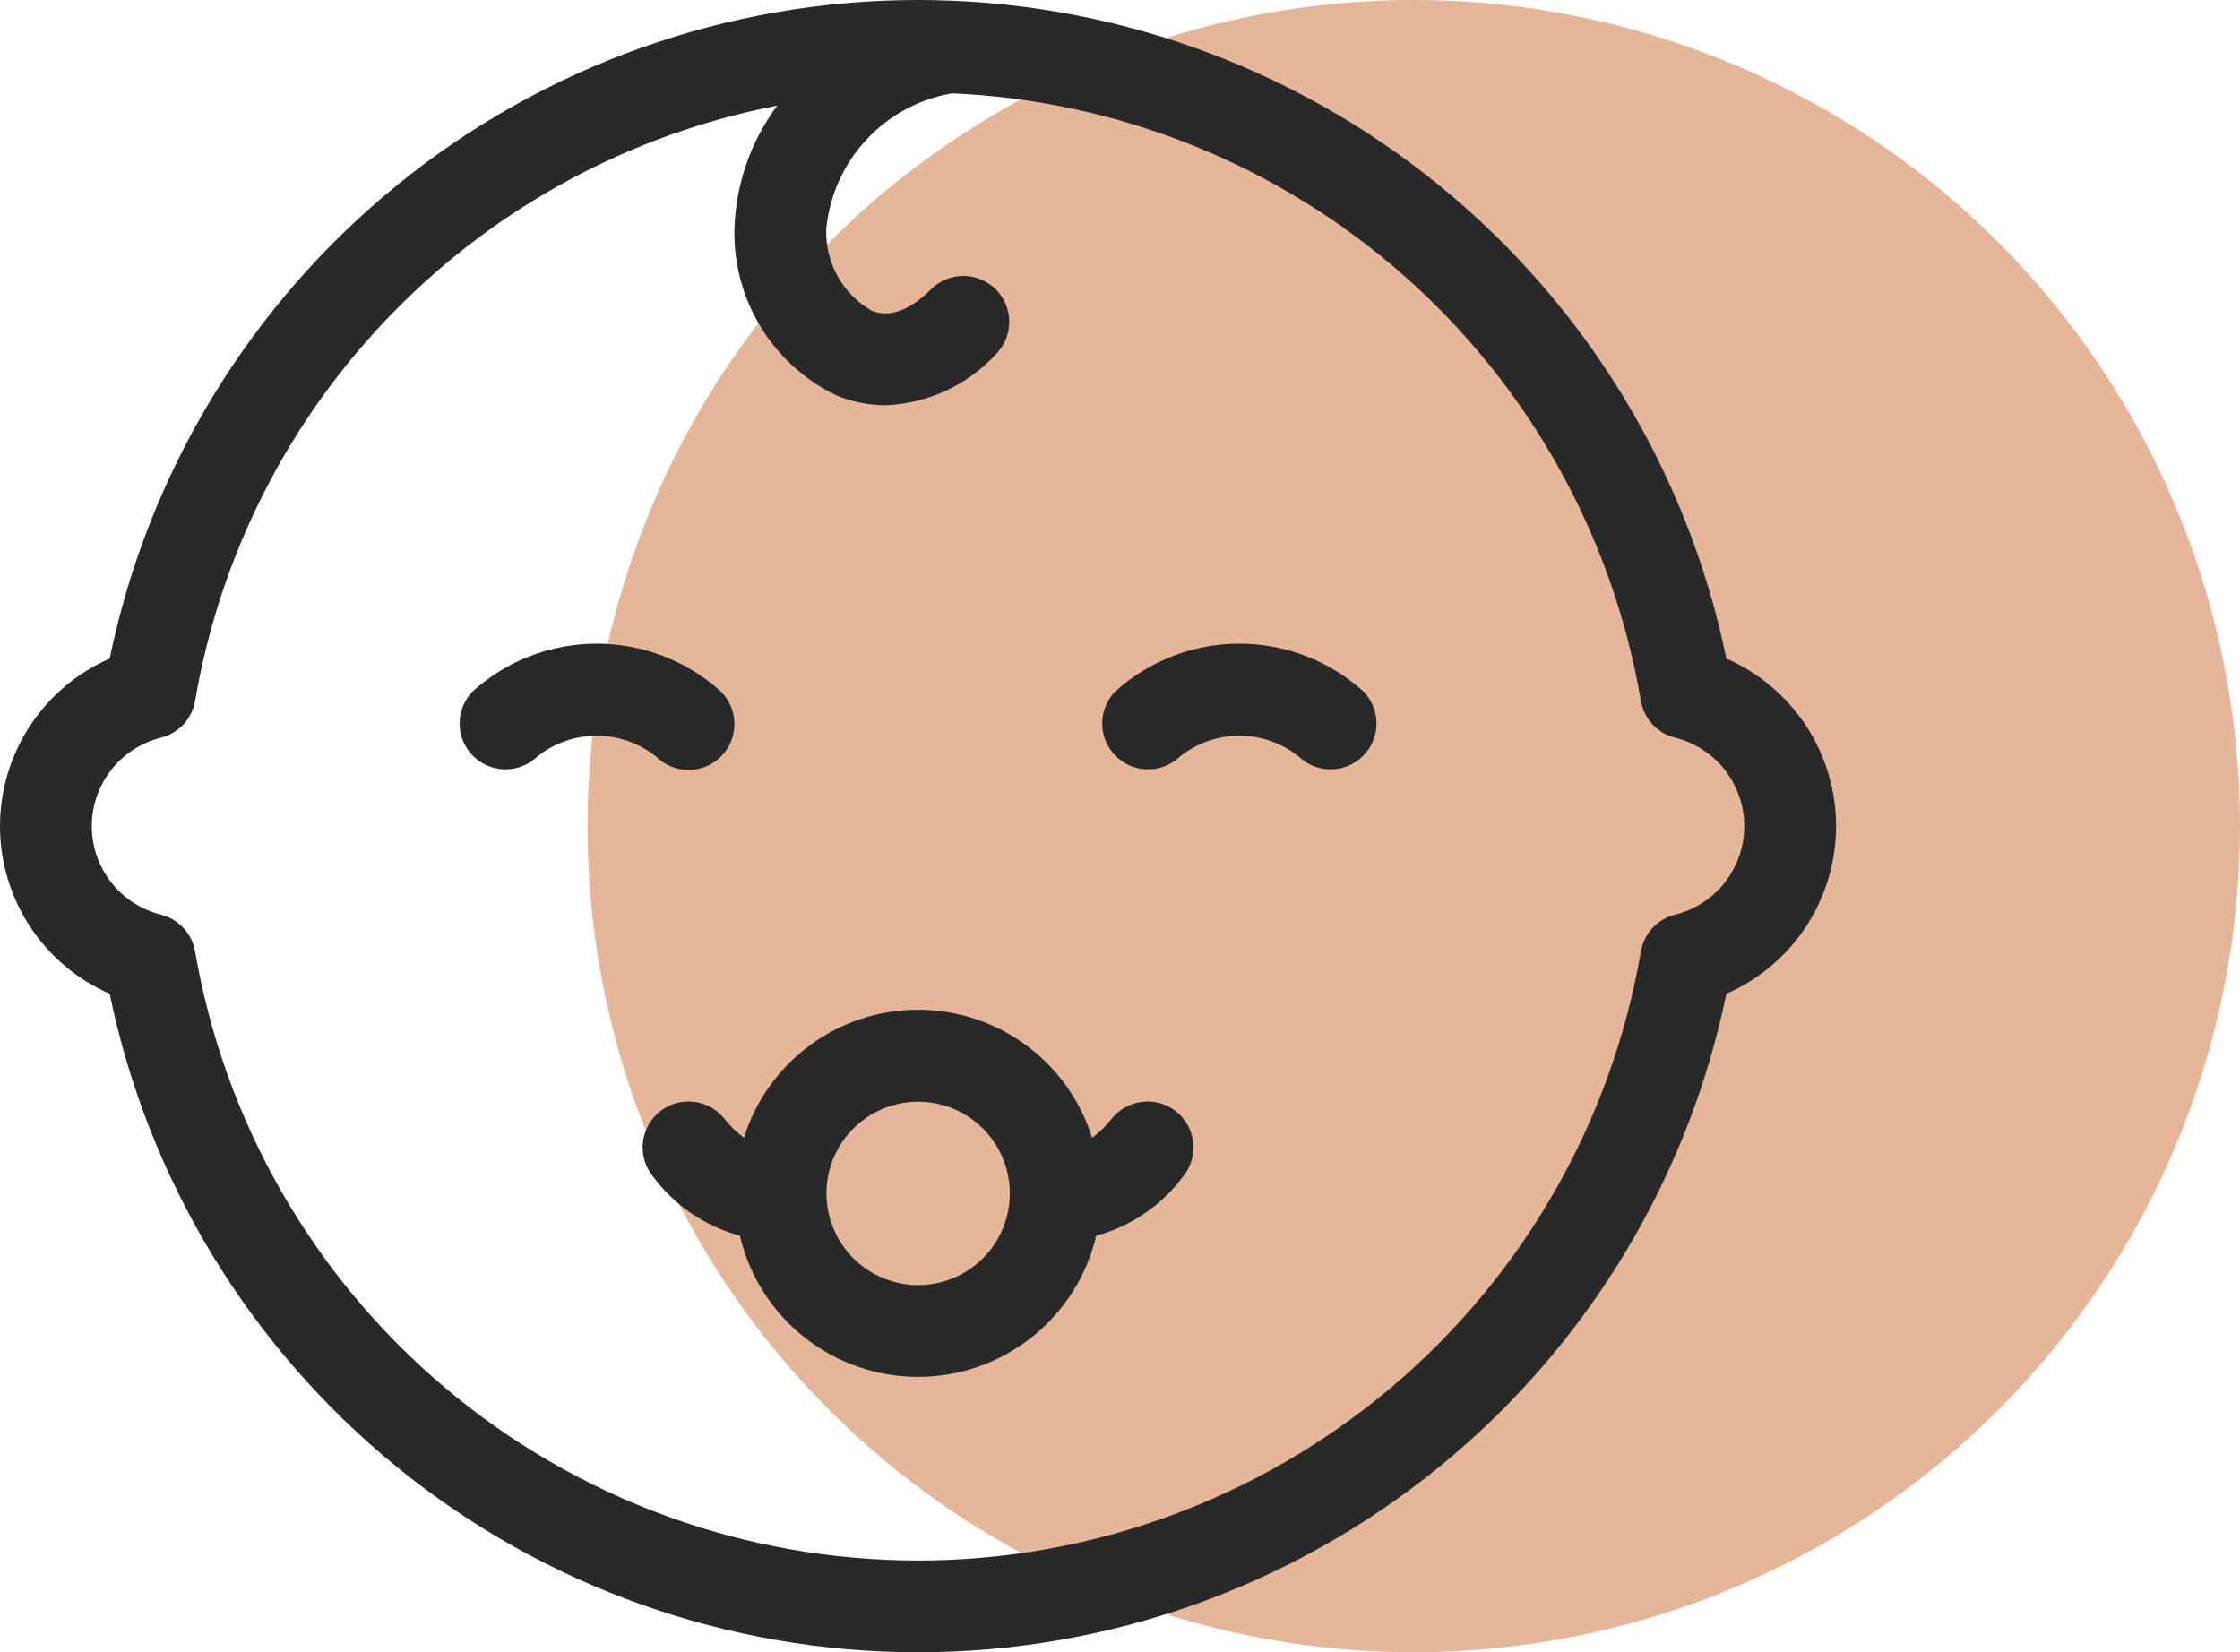 <?xml version="1.0" encoding="UTF-8"?> <svg xmlns="http://www.w3.org/2000/svg" width="61" height="45" viewBox="0 0 61 45" fill="none"> <circle cx="38.5" cy="22.5" r="22.5" fill="#E6B69A"></circle> <path d="M18.75 20.97C18.997 20.97 19.239 20.896 19.444 20.759C19.65 20.622 19.81 20.427 19.905 20.198C19.999 19.97 20.024 19.719 19.976 19.476C19.928 19.234 19.809 19.011 19.634 18.836C18.707 17.996 17.501 17.53 16.25 17.53C14.999 17.53 13.793 17.996 12.866 18.836C12.639 19.072 12.513 19.388 12.516 19.715C12.518 20.043 12.65 20.357 12.882 20.588C13.113 20.82 13.427 20.952 13.755 20.954C14.082 20.957 14.398 20.831 14.634 20.604C15.093 20.237 15.663 20.038 16.25 20.038C16.837 20.038 17.407 20.237 17.866 20.604C17.982 20.72 18.12 20.812 18.272 20.875C18.423 20.938 18.586 20.97 18.75 20.97Z" fill="#292929"></path> <path d="M30.366 18.836C30.139 19.072 30.013 19.388 30.015 19.715C30.018 20.043 30.15 20.357 30.381 20.588C30.613 20.82 30.927 20.952 31.255 20.954C31.582 20.957 31.898 20.831 32.134 20.604C32.593 20.237 33.163 20.038 33.75 20.038C34.337 20.038 34.907 20.237 35.366 20.604C35.602 20.831 35.918 20.957 36.245 20.954C36.573 20.952 36.887 20.82 37.118 20.588C37.35 20.357 37.482 20.043 37.485 19.715C37.487 19.388 37.361 19.072 37.134 18.836C36.207 17.996 35.001 17.53 33.75 17.53C32.499 17.53 31.293 17.996 30.366 18.836Z" fill="#292929"></path> <path d="M47.012 17.935C45.967 12.869 43.206 8.319 39.196 5.051C35.186 1.784 30.172 -0 24.999 7.3443e-09C19.826 0 14.812 1.784 10.802 5.052C6.792 8.32 4.032 12.87 2.987 17.936C2.099 18.324 1.344 18.963 0.813 19.774C0.283 20.584 0 21.532 0 22.501C0 23.47 0.283 24.418 0.813 25.229C1.344 26.04 2.099 26.678 2.987 27.066C4.032 32.132 6.792 36.682 10.803 39.95C14.812 43.217 19.827 45.001 24.999 45.001C30.172 45.001 35.186 43.217 39.196 39.95C43.206 36.682 45.967 32.132 47.012 27.066C47.9 26.678 48.656 26.04 49.187 25.229C49.717 24.418 50 23.47 50 22.501C50 21.532 49.717 20.583 49.187 19.773C48.656 18.962 47.9 18.323 47.012 17.935ZM45.612 24.912C45.378 24.971 45.165 25.097 45.001 25.274C44.836 25.452 44.726 25.673 44.685 25.912C43.887 30.554 41.473 34.766 37.871 37.801C34.269 40.837 29.709 42.502 24.999 42.502C20.288 42.502 15.728 40.837 12.126 37.801C8.524 34.766 6.111 30.554 5.313 25.912C5.271 25.673 5.162 25.452 4.998 25.275C4.834 25.097 4.622 24.971 4.388 24.912C3.849 24.778 3.37 24.468 3.028 24.031C2.686 23.594 2.5 23.055 2.5 22.5C2.501 21.945 2.687 21.406 3.029 20.969C3.371 20.532 3.85 20.223 4.389 20.09C4.623 20.03 4.835 19.904 4.999 19.727C5.163 19.549 5.272 19.328 5.313 19.09C5.993 15.096 7.875 11.405 10.708 8.509C13.54 5.612 17.188 3.648 21.165 2.877C20.439 3.856 20.033 5.033 20 6.251C19.981 7.191 20.232 8.116 20.724 8.917C21.216 9.718 21.928 10.36 22.775 10.767C23.199 10.944 23.653 11.036 24.112 11.037C24.683 11.015 25.245 10.88 25.764 10.639C26.282 10.399 26.748 10.057 27.134 9.634C27.361 9.399 27.488 9.083 27.485 8.755C27.482 8.428 27.35 8.114 27.119 7.882C26.887 7.65 26.573 7.519 26.246 7.516C25.918 7.513 25.602 7.639 25.366 7.867C24.771 8.463 24.219 8.662 23.732 8.458C23.346 8.236 23.028 7.913 22.811 7.524C22.594 7.136 22.487 6.696 22.5 6.251C22.583 5.342 22.964 4.486 23.583 3.816C24.202 3.145 25.024 2.697 25.924 2.542C30.471 2.74 34.814 4.491 38.227 7.502C41.641 10.513 43.92 14.603 44.685 19.09C44.727 19.328 44.836 19.549 45 19.726C45.164 19.904 45.376 20.03 45.61 20.09C46.149 20.223 46.628 20.532 46.971 20.969C47.313 21.406 47.499 21.945 47.5 22.5C47.5 23.055 47.314 23.594 46.972 24.032C46.63 24.469 46.151 24.779 45.612 24.912L45.612 24.912Z" fill="#292929"></path> <path d="M30.274 30.469C30.12 30.665 29.941 30.84 29.741 30.988C29.425 29.977 28.796 29.094 27.943 28.467C27.09 27.839 26.06 27.501 25.001 27.501C23.942 27.5 22.912 27.839 22.059 28.466C21.206 29.093 20.576 29.976 20.26 30.986C20.059 30.84 19.88 30.666 19.727 30.469C19.624 30.341 19.497 30.234 19.354 30.155C19.21 30.076 19.052 30.026 18.888 30.008C18.725 29.989 18.56 30.004 18.402 30.049C18.244 30.095 18.097 30.171 17.969 30.274C17.841 30.377 17.734 30.503 17.655 30.647C17.576 30.791 17.525 30.949 17.507 31.113C17.489 31.276 17.503 31.441 17.549 31.599C17.595 31.756 17.671 31.904 17.774 32.032C18.359 32.825 19.196 33.397 20.148 33.654C20.404 34.748 21.023 35.724 21.904 36.422C22.785 37.12 23.876 37.5 25 37.5C26.124 37.5 27.215 37.12 28.096 36.422C28.977 35.724 29.596 34.748 29.853 33.654C30.804 33.397 31.641 32.825 32.227 32.032C32.329 31.904 32.406 31.756 32.451 31.599C32.497 31.441 32.511 31.276 32.493 31.113C32.475 30.949 32.425 30.791 32.346 30.647C32.266 30.503 32.16 30.377 32.031 30.274C31.903 30.171 31.756 30.095 31.598 30.049C31.441 30.004 31.275 29.989 31.112 30.008C30.949 30.026 30.791 30.076 30.647 30.155C30.503 30.234 30.376 30.341 30.274 30.469ZM25 35.001C24.345 34.999 23.716 34.74 23.249 34.279C22.783 33.818 22.517 33.193 22.508 32.537C22.509 32.516 22.505 32.496 22.505 32.475C22.511 31.982 22.662 31.502 22.94 31.095C23.218 30.688 23.61 30.372 24.067 30.188C24.524 30.003 25.025 29.957 25.508 30.057C25.991 30.157 26.433 30.397 26.779 30.748C27.126 31.099 27.361 31.544 27.454 32.028C27.548 32.512 27.497 33.012 27.307 33.467C27.116 33.922 26.796 34.31 26.385 34.583C25.975 34.856 25.493 35.001 25 35.001Z" fill="#292929"></path> </svg> 